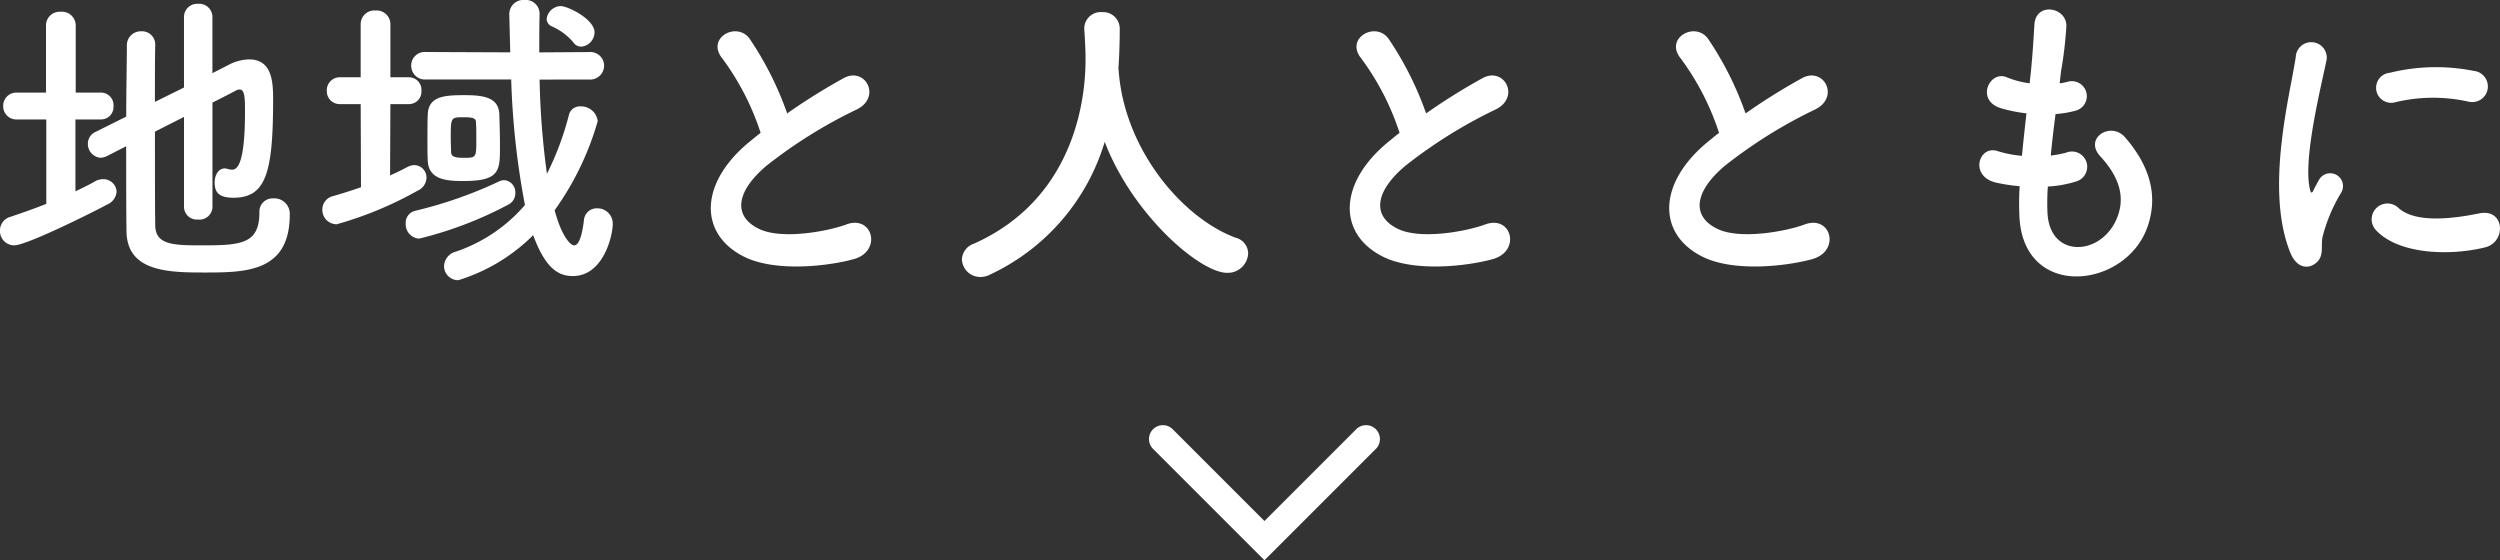 <svg xmlns="http://www.w3.org/2000/svg" width="179.987" height="40.338" viewBox="0 0 179.987 40.338"><rect x="0" y="0" width="179.987" height="40.338" fill="#333333" stroke="none"/><g transform="translate(-742.966 -1376.37)"><path d="M14.214-3.7a.922.922,0,0,0,1.012.874A.93.93,0,0,0,16.261-3.7v-7.544c.736-.368,1.357-.69,1.7-.874a.524.524,0,0,1,.253-.069c.368,0,.391.6.391,1.564,0,3.887-.575,4.209-.943,4.209a1.154,1.154,0,0,1-.276-.046,1.012,1.012,0,0,0-.23-.046c-.483,0-.736.506-.736,1.012,0,.736.322,1.1,1.357,1.1,2.346,0,2.852-1.817,2.852-7.084,0-1.242-.069-2.875-1.725-2.875a3.288,3.288,0,0,0-1.518.414l-1.127.575v-4.048a.947.947,0,0,0-1.012-.943.954.954,0,0,0-1.035.943v5.083l-2.093,1.035c0-1.656,0-3.151.023-4.094v-.023a.952.952,0,0,0-1.012-.966A1,1,0,0,0,10.1-15.364c0,1.242-.046,3.128-.046,5.129l-2.208,1.1a.923.923,0,0,0-.552.851.989.989,0,0,0,.92,1.012,1.125,1.125,0,0,0,.437-.115l1.4-.713c0,2.392,0,4.692.023,6.141C10.12.92,13.064.989,15.64.989c2.967,0,6.187,0,6.187-4.163a1.108,1.108,0,0,0-1.173-1.173.952.952,0,0,0-1.012,1.012c0,2.277-1.334,2.369-4.14,2.369-2,0-3.312-.023-3.358-1.38-.023-1.219-.023-4.025-.023-6.808l2.093-1.058ZM4.3-3.956c-.851.345-1.725.644-2.6.943a1.011,1.011,0,0,0-.736.989A1.03,1.03,0,0,0,1.978-.966c.943,0,5.911-2.507,6.716-2.944a1.1,1.1,0,0,0,.667-.92.951.951,0,0,0-.989-.9,1.152,1.152,0,0,0-.575.161c-.437.253-.92.483-1.4.713v-5.175h1.84a.9.9,0,0,0,.9-.966.9.9,0,0,0-.9-.966H6.417v-4.83a.989.989,0,0,0-1.081-.989.982.982,0,0,0-1.058.989v4.83H2.185a.948.948,0,0,0-.989.966.948.948,0,0,0,.989.966H4.3ZM42.826-15.272a1.05,1.05,0,0,0,.943-1.035c0-.92-1.886-1.886-2.461-1.886a1.059,1.059,0,0,0-.989.943.613.613,0,0,0,.345.506,4.262,4.262,0,0,1,1.61,1.2A.654.654,0,0,0,42.826-15.272Zm.552,2.369a1.009,1.009,0,0,0,1.081-1.012.989.989,0,0,0-1.081-.966l-3.588.023c0-.966,0-1.886.023-2.714V-17.6a1,1,0,0,0-1.081-1.035,1.027,1.027,0,0,0-1.1,1.012v.023c.023.874.046,1.794.069,2.737h-.414l-5.658-.023a.972.972,0,0,0-1.058.989.985.985,0,0,0,1.058.989h6.141a57.219,57.219,0,0,0,.989,9.039A11.379,11.379,0,0,1,33.764-.506,1.111,1.111,0,0,0,32.936.529a1.011,1.011,0,0,0,1.035,1.012A13.088,13.088,0,0,0,39.353-1.7c.9,2.461,1.863,2.944,2.852,2.944,2.231,0,2.875-2.967,2.875-3.726a1.1,1.1,0,0,0-1.127-1.15.92.92,0,0,0-.943.828c-.161,1.334-.414,1.84-.713,1.84-.253,0-.9-.644-1.4-2.53A20.785,20.785,0,0,0,44-9.913a1.208,1.208,0,0,0-1.242-1.058.809.809,0,0,0-.828.6,21.138,21.138,0,0,1-1.587,4.255,57.176,57.176,0,0,1-.529-6.785ZM36.961-8.1c0-.759-.023-1.564-.046-2.3-.046-1.219-1.127-1.38-2.507-1.38-1.495,0-2.6.092-2.645,1.4-.023.529-.023,1.242-.023,1.932,0,.529,0,1.012.023,1.4.069,1.38,1.4,1.449,2.553,1.449C36.961-5.589,36.961-6.348,36.961-8.1ZM26.956-5.152c-.644.23-1.311.437-2.024.644a.989.989,0,0,0-.759.966,1.034,1.034,0,0,0,1.035,1.058A26.322,26.322,0,0,0,31.027-4.9a1.051,1.051,0,0,0,.644-.943.893.893,0,0,0-.874-.9,1.119,1.119,0,0,0-.506.138c-.391.207-.805.414-1.242.6l.023-5.129h1.334a.9.9,0,0,0,.9-.966.9.9,0,0,0-.9-.966H29.072v-3.818a.989.989,0,0,0-1.081-.989.982.982,0,0,0-1.058.989v3.818H25.461a.928.928,0,0,0-.966.966.928.928,0,0,0,.966.966h1.472ZM37.582-3.91a.9.9,0,0,0,.483-.828.87.87,0,0,0-.782-.92.876.876,0,0,0-.391.092A30.921,30.921,0,0,1,30.843-3.45a.88.88,0,0,0-.667.9,1.034,1.034,0,0,0,.966,1.1A27.449,27.449,0,0,0,37.582-3.91ZM34.316-7.268c-.782,0-.851-.184-.874-.391,0-.276-.023-.644-.023-1.012,0-1.518,0-1.518.943-1.518.713,0,.874.092.874.391.023.391.023.8.023,1.219C35.259-7.268,35.259-7.268,34.316-7.268ZM55.729-9.062c-.23.161-.437.345-.667.529C51.336-5.566,51.2-1.84,54.51-.161c2.277,1.15,6.118.69,7.935.184C64.492-.552,63.8-3.2,61.87-2.461c-1.38.506-4.669,1.1-6.279.3-1.794-.874-1.725-2.6.552-4.531a34.571,34.571,0,0,1,6.532-4.071c1.771-.9.575-3.105-.989-2.231a43.874,43.874,0,0,0-4.048,2.53,23.345,23.345,0,0,0-2.691-5.359c-.92-1.311-3.174-.069-1.978,1.4A18.7,18.7,0,0,1,55.729-9.062Zm25.76-4.692c.069-.989.092-1.978.092-2.783a1.192,1.192,0,0,0-1.265-1.219,1.185,1.185,0,0,0-1.288,1.15v.069c.046.69.092,1.472.092,2.162,0,1.725-.207,9.8-8.05,13.294A1.251,1.251,0,0,0,70.219.046a1.322,1.322,0,0,0,1.334,1.265,1.491,1.491,0,0,0,.667-.161A15.436,15.436,0,0,0,80.5-8.418c2,5.244,6.854,9.43,8.809,9.43a1.466,1.466,0,0,0,1.518-1.4,1.179,1.179,0,0,0-.9-1.127c-3.841-1.426-7.981-6.325-8.418-11.96a.448.448,0,0,0-.023-.184Zm20.24,4.692c-.23.161-.437.345-.667.529C97.336-5.566,97.2-1.84,100.51-.161c2.277,1.15,6.118.69,7.935.184,2.047-.575,1.357-3.22-.575-2.484-1.38.506-4.669,1.1-6.279.3-1.794-.874-1.725-2.6.552-4.531a34.571,34.571,0,0,1,6.532-4.071c1.771-.9.575-3.105-.989-2.231a43.874,43.874,0,0,0-4.048,2.53,23.346,23.346,0,0,0-2.691-5.359c-.92-1.311-3.174-.069-1.978,1.4A18.7,18.7,0,0,1,101.729-9.062Zm23,0c-.23.161-.437.345-.667.529-3.726,2.967-3.864,6.693-.552,8.372,2.277,1.15,6.118.69,7.935.184,2.047-.575,1.357-3.22-.575-2.484-1.38.506-4.669,1.1-6.279.3-1.794-.874-1.725-2.6.552-4.531a34.571,34.571,0,0,1,6.532-4.071c1.771-.9.575-3.105-.989-2.231a43.873,43.873,0,0,0-4.048,2.53,23.346,23.346,0,0,0-2.691-5.359c-.92-1.311-3.174-.069-1.978,1.4A18.7,18.7,0,0,1,124.729-9.062ZM148.4-5.2a8.28,8.28,0,0,0,2.047-.368,1.1,1.1,0,1,0-.736-2.07,7.838,7.838,0,0,1-1.1.207c.092-.966.207-1.955.345-2.99a7.147,7.147,0,0,0,1.4-.23,1.08,1.08,0,1,0-.529-2.093,4.238,4.238,0,0,1-.575.115c.023-.276.069-.552.092-.828a28.969,28.969,0,0,0,.391-3.312c0-1.357-2.185-1.725-2.3-.115-.069,1.081-.115,1.955-.253,3.4-.023.276-.069.575-.092.851a6.5,6.5,0,0,1-1.656-.437c-1.219-.506-2.231,1.61-.483,2.208a10.478,10.478,0,0,0,1.909.391c-.115,1.035-.23,2.047-.322,3.059a8.06,8.06,0,0,1-1.771-.345C143.451-8.188,142.738-6,144.6-5.5a12.534,12.534,0,0,0,1.771.276c-.046.713-.046,1.4-.023,2.047.184,6.141,7.521,5.382,9.177,1.012.874-2.323.23-4.508-1.564-6.578-1.012-1.173-2.99.046-1.794,1.357,1.288,1.4,1.932,2.921,1.127,4.646-1.2,2.553-4.784,2.691-4.922-.6A17.044,17.044,0,0,1,148.4-5.2Zm30.268-6.118a1.125,1.125,0,1,0,.391-2.208,13.884,13.884,0,0,0-6.049.138,1.083,1.083,0,1,0,.322,2.139A11.651,11.651,0,0,1,178.664-11.316ZM179.906-.828c1.518-.391,1.4-2.829-.46-2.438-1.794.368-4.554.736-5.8-.391a1.139,1.139,0,0,0-1.633,1.587C173.673-.276,177.445-.207,179.906-.828ZM167.739.276c.575-.506.3-1.219.437-1.84a11.6,11.6,0,0,1,1.357-3.22.922.922,0,0,0-1.61-.9c-.092.161-.345.621-.391.736-.092.207-.184.276-.253-.023-.552-2.139.828-7.544,1.2-9.407a1.118,1.118,0,1,0-2.231-.138c-.414,2.737-2.231,9.545-.391,14.076C166.313.69,167.164.782,167.739.276Z" transform="translate(742 1395)" fill="#fff"/><path d="M378.943,1353.942H367.6V1342.6a1,1,0,0,1,2,0v9.343h9.343a1,1,0,0,1,0,2Z" transform="translate(-383.314 719.258) rotate(-45)" fill="#fff"/></g></svg>